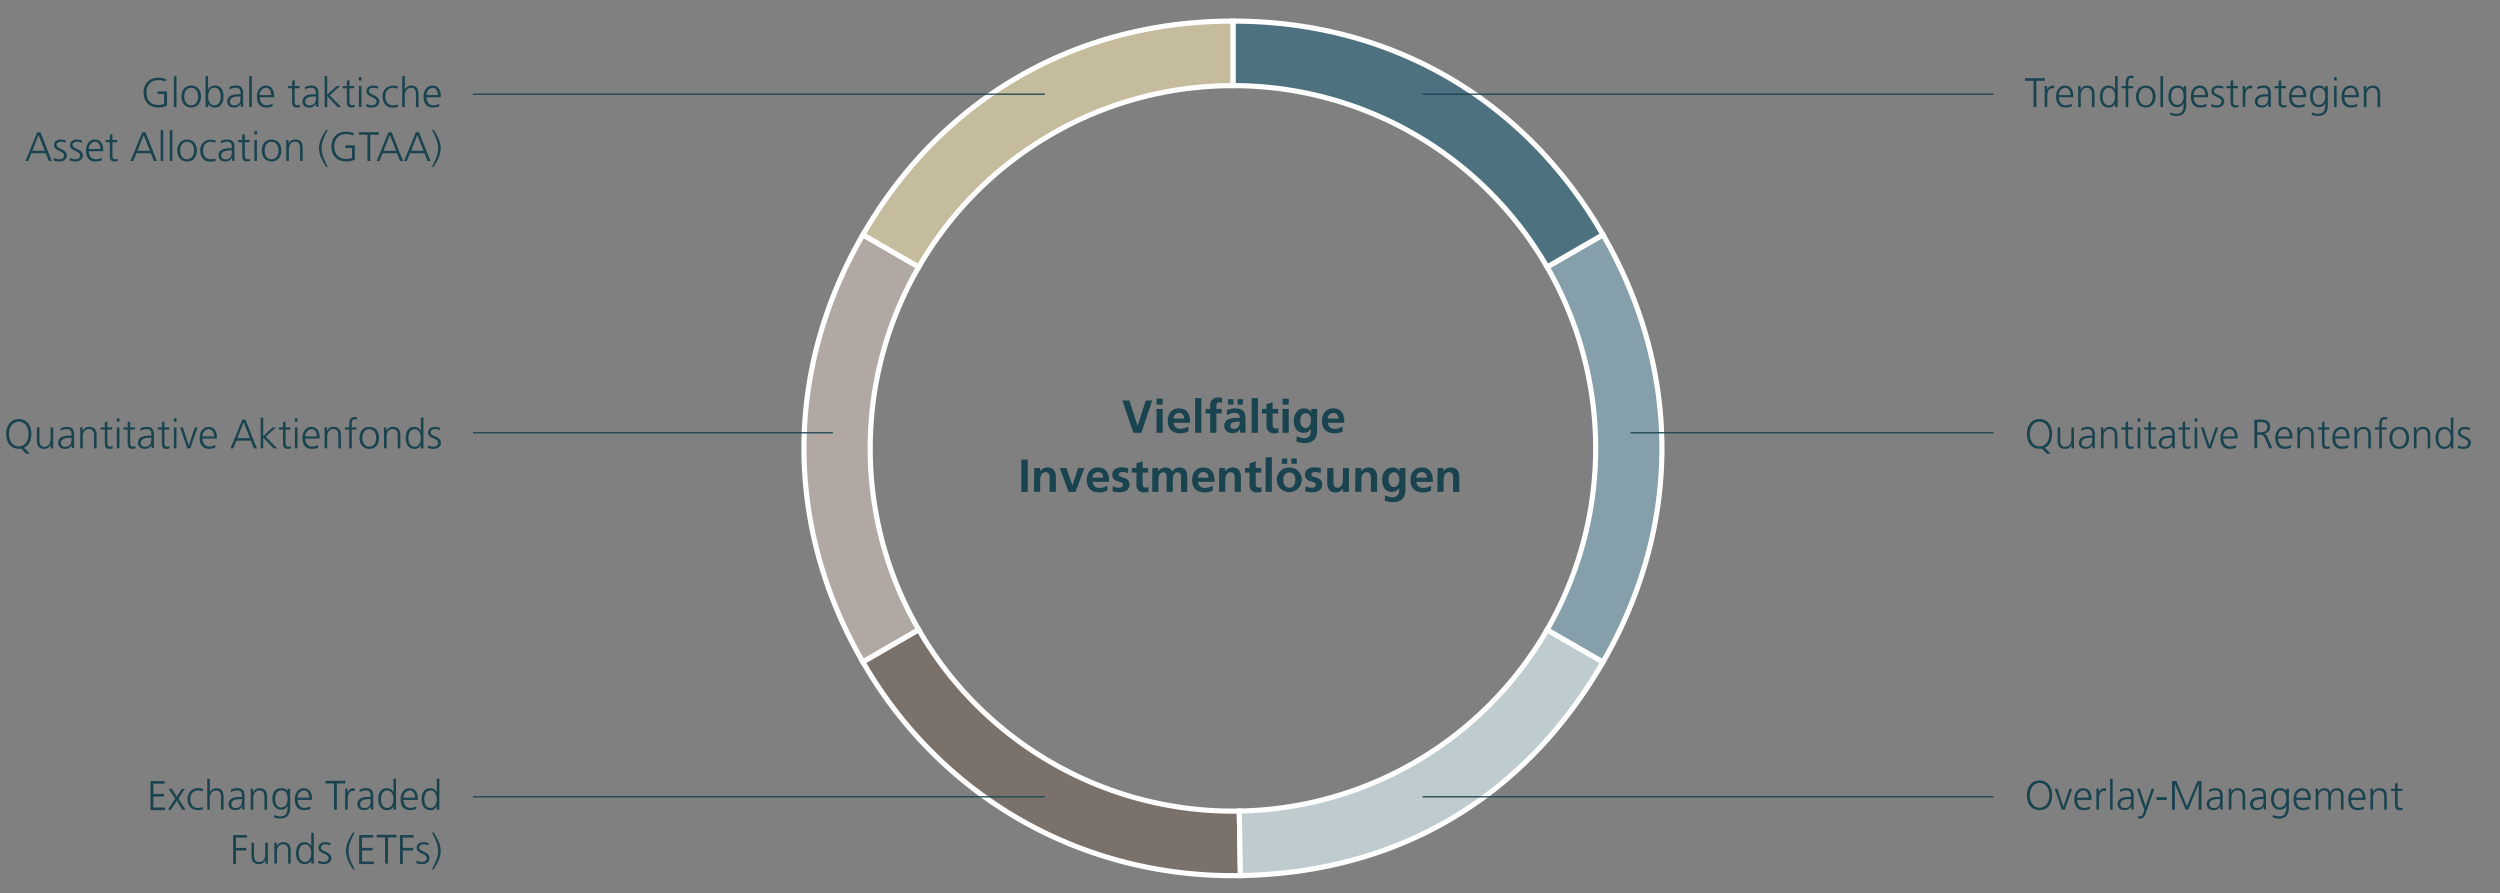 <svg id="Ebene_1" data-name="Ebene 1" xmlns="http://www.w3.org/2000/svg" viewBox="0 0 973 347.75"><rect x="0" y="0" width="973" height="347.75" fill="#808080" stroke="none"/><defs><style>.cls-1{fill:#b1a8a4;}.cls-1,.cls-2,.cls-3,.cls-4,.cls-5,.cls-6{stroke:#fff;stroke-width:2px;}.cls-1,.cls-2,.cls-3,.cls-4,.cls-5,.cls-6,.cls-8{stroke-miterlimit:10;}.cls-2{fill:#7a716a;}.cls-3{fill:#becccf;}.cls-4{fill:#85a0ab;}.cls-5{fill:#4e717f;}.cls-6{fill:#c5bb9d;}.cls-7{fill:#1a4350;}.cls-8{fill:none;stroke:#1a4350;stroke-width:0.5px;}</style></defs><path class="cls-1" d="M338.69,174.51a140.59,140.59,0,0,1,18.89-70.6L335.84,91.36c-30.58,53-30.58,113.33,0,166.3l21.74-12.55A140.59,140.59,0,0,1,338.69,174.51Z"/><path class="cls-2" d="M479.86,315.69a141.13,141.13,0,0,1-122.28-70.58l-21.74,12.55c30.59,53,85.77,84.19,146.93,83.12l-.44-25.12C481.51,315.67,480.69,315.69,479.86,315.69Z"/><path class="cls-3" d="M602.14,245.11a141.12,141.12,0,0,1-119.81,70.55l.44,25.12c61.16-1.06,110.53-30.15,141.11-83.12Z"/><path class="cls-4" d="M623.88,91.36l-21.74,12.55a141.31,141.31,0,0,1,0,141.2l21.74,12.55C654.47,204.69,654.47,144.33,623.88,91.36Z"/><path class="cls-5" d="M602.14,103.91l21.74-12.55c-30.58-53-82.85-83.15-144-83.15V33.33A141.12,141.12,0,0,1,602.14,103.91Z"/><path class="cls-6" d="M479.86,33.33V8.21c-61.17,0-113.43,30.17-144,83.15l21.74,12.55A141.13,141.13,0,0,1,479.86,33.33Z"/><path class="cls-7" d="M63.89,36.57H61.3v-1H65v5.56a8.32,8.32,0,0,1-3.48.69c-3.52,0-5.63-2.32-5.63-5.78s2.18-5.78,5.63-5.78a7.81,7.81,0,0,1,3,.53l-.13,1a5.9,5.9,0,0,0-2.87-.59c-2.89,0-4.53,2-4.53,4.82s1.59,4.82,4.53,4.82a5.69,5.69,0,0,0,2.37-.4Z"/><path class="cls-7" d="M67.68,29.65h1v12h-1Z"/><path class="cls-7" d="M74.42,33.3c2.64,0,3.81,2.05,3.81,4.27s-1.17,4.28-3.81,4.28-3.81-2.05-3.81-4.28S71.78,33.3,74.42,33.3Zm0,7.68c1.76,0,2.7-1.52,2.7-3.41s-.94-3.41-2.7-3.41-2.71,1.52-2.71,3.41S72.66,41,74.42,41Z"/><path class="cls-7" d="M80,29.65h1v5.22h0a2.77,2.77,0,0,1,2.55-1.57C86,33.3,87,35.09,87,37.57s-1.12,4.28-3.36,4.28a2.63,2.63,0,0,1-2.55-1.49h0v1.3H80Zm3.43,4.51c-1.84,0-2.42,1.92-2.42,3.41S81.67,41,83.46,41s2.42-1.82,2.42-3.41S85.38,34.16,83.46,34.16Z"/><path class="cls-7" d="M93.71,40.34h0a2.87,2.87,0,0,1-2.59,1.51c-2.32,0-2.69-1.57-2.69-2.31,0-2.74,2.91-2.86,5-2.86h.19v-.42c0-1.39-.5-2.1-1.86-2.1a4.33,4.33,0,0,0-2.4.68v-1a6.53,6.53,0,0,1,2.4-.56c2,0,2.87.91,2.87,3v3.6a11.75,11.75,0,0,0,.08,1.72h-1Zm-.09-2.8h-.29c-1.74,0-3.83.18-3.83,2,0,1.07.77,1.47,1.7,1.47,2.37,0,2.42-2.06,2.42-2.94Z"/><path class="cls-7" d="M97,29.65h1v12H97Z"/><path class="cls-7" d="M106.05,41.4a6.65,6.65,0,0,1-2.37.45C101,41.85,100,40,100,37.57s1.37-4.27,3.44-4.27c2.3,0,3.25,1.86,3.25,4.05v.51h-5.59c0,1.73.93,3.12,2.69,3.12a5.16,5.16,0,0,0,2.29-.61Zm-.5-4.4c0-1.43-.57-2.84-2.08-2.84a2.68,2.68,0,0,0-2.4,2.84Z"/><path class="cls-7" d="M116.55,34.36h-1.86v5.28c0,.73.27,1.34,1.09,1.34a2.4,2.4,0,0,0,.93-.19l.06.83a3.58,3.58,0,0,1-1.23.23c-1.79,0-1.86-1.24-1.86-2.72V34.36h-1.6v-.87h1.6v-2l1-.35v2.32h1.86Z"/><path class="cls-7" d="M123,40.34h0a2.87,2.87,0,0,1-2.59,1.51c-2.32,0-2.69-1.57-2.69-2.31,0-2.74,2.91-2.86,5-2.86h.2v-.42c0-1.39-.5-2.1-1.86-2.1a4.33,4.33,0,0,0-2.4.68v-1a6.49,6.49,0,0,1,2.4-.56c2,0,2.87.91,2.87,3v3.6a11.75,11.75,0,0,0,.08,1.72h-1Zm-.09-2.8h-.29c-1.75,0-3.83.18-3.83,2,0,1.07.77,1.47,1.7,1.47C122.9,41,123,38.92,123,38Z"/><path class="cls-7" d="M126.35,29.65h1v7.19L131,33.49h1.3l-4,3.62,4.47,4.55h-1.4l-4-4.2v4.2h-1Z"/><path class="cls-7" d="M137.87,34.36H136v5.28c0,.73.27,1.34,1.09,1.34a2.31,2.31,0,0,0,.92-.19l.07.83a3.58,3.58,0,0,1-1.23.23c-1.8,0-1.86-1.24-1.86-2.72V34.36h-1.6v-.87H135v-2l1-.35v2.32h1.85Z"/><path class="cls-7" d="M140.69,31.31h-1V30h1Zm-1,2.18h1v8.17h-1Z"/><path class="cls-7" d="M142.61,40.47a4.85,4.85,0,0,0,2.13.51c1,0,1.8-.53,1.8-1.45,0-1.94-3.92-1.64-3.92-4,0-1.61,1.32-2.22,2.66-2.22a6.53,6.53,0,0,1,2,.37l-.1.88a4.79,4.79,0,0,0-1.81-.39c-1,0-1.76.32-1.76,1.36,0,1.52,4,1.33,4,4,0,1.72-1.62,2.32-2.85,2.32a6.13,6.13,0,0,1-2.29-.39Z"/><path class="cls-7" d="M154.77,34.58a4.62,4.62,0,0,0-1.74-.42c-2,0-3.08,1.43-3.08,3.41s1.12,3.41,3,3.41a5.08,5.08,0,0,0,1.84-.37l.1,1a6.07,6.07,0,0,1-2.1.29c-2.62,0-3.9-2-3.9-4.28a4,4,0,0,1,4-4.27,6,6,0,0,1,2,.32Z"/><path class="cls-7" d="M156.56,29.65h1v5.22h0a2.77,2.77,0,0,1,2.55-1.57c2.19,0,2.78,1.46,2.78,3.47v4.89h-1V36.79c0-1.41-.27-2.63-1.93-2.63s-2.42,1.7-2.42,3.13v4.37h-1Z"/><path class="cls-7" d="M170.93,41.4a6.65,6.65,0,0,1-2.37.45c-2.7,0-3.71-1.83-3.71-4.28s1.37-4.27,3.44-4.27c2.3,0,3.25,1.86,3.25,4.05v.51H166c0,1.73.93,3.12,2.69,3.12a5.16,5.16,0,0,0,2.29-.61Zm-.5-4.4c0-1.43-.57-2.84-2.08-2.84A2.67,2.67,0,0,0,166,37Z"/><path class="cls-7" d="M14.48,51.48h1.25l4.44,11.18H19l-1.2-3H12.18l-1.2,3H9.91ZM15,52.54,12.59,58.7h4.86Z"/><path class="cls-7" d="M21,61.47a4.85,4.85,0,0,0,2.13.51c1,0,1.81-.53,1.81-1.45,0-1.94-3.92-1.64-3.92-4,0-1.61,1.31-2.22,2.65-2.22a6.48,6.48,0,0,1,2,.37l-.1.88a4.71,4.71,0,0,0-1.81-.39c-1,0-1.76.32-1.76,1.36,0,1.52,4,1.33,4,4,0,1.72-1.61,2.32-2.85,2.32a6.13,6.13,0,0,1-2.29-.39Z"/><path class="cls-7" d="M27.23,61.47a4.88,4.88,0,0,0,2.13.51c1,0,1.81-.53,1.81-1.45,0-1.94-3.92-1.64-3.92-4,0-1.61,1.31-2.22,2.66-2.22a6.48,6.48,0,0,1,2,.37l-.09.88A4.79,4.79,0,0,0,30,55.16c-1,0-1.76.32-1.76,1.36,0,1.52,4,1.33,4,4,0,1.72-1.62,2.32-2.85,2.32a6.1,6.1,0,0,1-2.29-.39Z"/><path class="cls-7" d="M39.56,62.4a6.69,6.69,0,0,1-2.37.45c-2.71,0-3.72-1.83-3.72-4.28s1.38-4.27,3.45-4.27c2.3,0,3.25,1.86,3.25,4.05v.51H34.58c0,1.73.93,3.12,2.69,3.12a5.2,5.2,0,0,0,2.29-.61Zm-.5-4.4c0-1.43-.58-2.84-2.08-2.84A2.67,2.67,0,0,0,34.58,58Z"/><path class="cls-7" d="M45.6,55.36H43.75v5.28c0,.73.27,1.34,1.08,1.34a2.33,2.33,0,0,0,.93-.19l.07.83a3.59,3.59,0,0,1-1.24.23c-1.79,0-1.85-1.24-1.85-2.72V55.36h-1.6v-.87h1.6v-2l1-.35v2.32H45.6Z"/><path class="cls-7" d="M55.38,51.48h1.25l4.43,11.18H59.91l-1.2-3H53.07l-1.2,3H50.8Zm.54,1.06L53.49,58.7h4.85Z"/><path class="cls-7" d="M62.53,50.65h1v12h-1Z"/><path class="cls-7" d="M66.08,50.65h1v12h-1Z"/><path class="cls-7" d="M72.82,54.3c2.64,0,3.81,2.05,3.81,4.27s-1.17,4.28-3.81,4.28S69,60.8,69,58.57,70.18,54.3,72.82,54.3Zm0,7.68c1.76,0,2.7-1.52,2.7-3.41s-.94-3.41-2.7-3.41-2.71,1.52-2.71,3.41S71.06,62,72.82,62Z"/><path class="cls-7" d="M83.84,55.58a4.62,4.62,0,0,0-1.74-.42c-2,0-3.07,1.43-3.07,3.41S80.15,62,82,62a5.12,5.12,0,0,0,1.84-.37l.09,1a6,6,0,0,1-2.09.29c-2.63,0-3.91-2-3.91-4.28a4,4,0,0,1,4-4.27,5.91,5.91,0,0,1,2,.32Z"/><path class="cls-7" d="M90.32,61.34h0a2.87,2.87,0,0,1-2.59,1.51c-2.32,0-2.69-1.57-2.69-2.31,0-2.74,2.91-2.86,5-2.86h.19v-.42c0-1.39-.5-2.1-1.86-2.1a4.33,4.33,0,0,0-2.4.68v-1a6.49,6.49,0,0,1,2.4-.56c2,0,2.87.91,2.87,3v3.6a11.75,11.75,0,0,0,.08,1.72h-1Zm-.09-2.8h-.29c-1.75,0-3.83.18-3.83,2,0,1.07.77,1.47,1.7,1.47,2.37,0,2.42-2.06,2.42-2.94Z"/><path class="cls-7" d="M97.16,55.36H95.3v5.28c0,.73.27,1.34,1.09,1.34a2.31,2.31,0,0,0,.92-.19l.07.83a3.58,3.58,0,0,1-1.23.23c-1.8,0-1.86-1.24-1.86-2.72V55.36h-1.6v-.87h1.6v-2l1-.35v2.32h1.86Z"/><path class="cls-7" d="M100,52.31H99V51h1Zm-1,2.18h1v8.17H99Z"/><path class="cls-7" d="M105.7,54.3c2.64,0,3.81,2.05,3.81,4.27s-1.17,4.28-3.81,4.28-3.81-2.05-3.81-4.28S103.06,54.3,105.7,54.3Zm0,7.68c1.76,0,2.7-1.52,2.7-3.41s-.94-3.41-2.7-3.41S103,56.68,103,58.57,103.94,62,105.7,62Z"/><path class="cls-7" d="M111.41,56.41a18,18,0,0,0-.07-1.92h1V56h0A2.59,2.59,0,0,1,115,54.3c2,0,2.79,1.34,2.79,3.14v5.22h-1v-5c0-1.53-.54-2.53-1.94-2.53-1.84,0-2.41,1.62-2.41,3v4.52h-1Z"/><path class="cls-7" d="M126.9,64.9c-1.4-2.2-2.74-4.49-2.74-7.18s1.34-5,2.74-7.17h.67c-1.17,2.24-2.4,4.58-2.4,7.17s1.23,4.94,2.4,7.18Z"/><path class="cls-7" d="M137,57.57h-2.59v-1h3.7v5.56a8.32,8.32,0,0,1-3.48.69c-3.52,0-5.63-2.32-5.63-5.78s2.18-5.78,5.63-5.78a7.78,7.78,0,0,1,3,.53l-.13,1a5.88,5.88,0,0,0-2.87-.59c-2.89,0-4.52,2-4.52,4.82s1.58,4.82,4.52,4.82a5.66,5.66,0,0,0,2.37-.4Z"/><path class="cls-7" d="M143,52.44h-3.3v-1h7.7v1h-3.3V62.66H143Z"/><path class="cls-7" d="M151.19,51.48h1.24l4.44,11.18h-1.15l-1.2-3h-5.64l-1.2,3h-1.07Zm.54,1.06L149.3,58.7h4.85Z"/><path class="cls-7" d="M161.86,51.48h1.25l4.43,11.18h-1.15l-1.2-3h-5.64l-1.2,3h-1.07Zm.54,1.06L160,58.7h4.85Z"/><path class="cls-7" d="M168.78,50.55c1.4,2.2,2.74,4.49,2.74,7.17s-1.34,5-2.74,7.18h-.67c1.17-2.24,2.4-4.58,2.4-7.18s-1.23-4.93-2.4-7.17Z"/><path class="cls-7" d="M10.2,176.59l-2-2-.45.07H7.3c-3.22,0-4.88-2.35-4.91-5.78,0-3,1.55-5.78,4.91-5.78s5,2.76,4.91,5.78c0,2.63-1,4.63-2.89,5.4l2.35,2.27Zm-6.71-7.67c0,2.37,1.18,4.82,3.81,4.82s3.81-2.45,3.81-4.82S9.92,164.1,7.3,164.1,3.49,166.55,3.49,168.92Z"/><path class="cls-7" d="M20.71,172.59c0,.62,0,1.26.06,1.92h-1v-1.46h0a2.57,2.57,0,0,1-2.64,1.65c-2,0-2.78-1.34-2.78-3.14v-5.21h1v5c0,1.53.54,2.53,1.93,2.53,1.84,0,2.42-1.62,2.42-3v-4.51h1Z"/><path class="cls-7" d="M27.92,173.2h0a2.88,2.88,0,0,1-2.59,1.5c-2.32,0-2.69-1.57-2.69-2.3,0-2.74,2.91-2.87,5-2.87h.19v-.41c0-1.4-.5-2.1-1.86-2.1a4.32,4.32,0,0,0-2.4.67v-1a6.49,6.49,0,0,1,2.4-.56c2,0,2.87.92,2.87,3v3.6a11.61,11.61,0,0,0,.08,1.71h-1Zm-.09-2.8h-.29c-1.75,0-3.83.17-3.83,2,0,1.08.77,1.48,1.7,1.48,2.37,0,2.42-2.07,2.42-3Z"/><path class="cls-7" d="M31.23,168.27c0-.63,0-1.27-.06-1.92h1v1.45h0a2.59,2.59,0,0,1,2.64-1.65c2,0,2.78,1.35,2.78,3.14v5.22h-1v-5c0-1.54-.55-2.53-1.94-2.53-1.84,0-2.42,1.61-2.42,3v4.51h-1Z"/><path class="cls-7" d="M43.65,167.21H41.79v5.28c0,.74.28,1.35,1.09,1.35a2.2,2.2,0,0,0,.93-.2l.07.84a3.89,3.89,0,0,1-1.24.22c-1.79,0-1.85-1.23-1.85-2.72v-4.77h-1.6v-.86h1.6v-2l1-.36v2.33h1.86Z"/><path class="cls-7" d="M46.47,164.17h-1v-1.35h1Zm-1,2.18h1v8.16h-1Z"/><path class="cls-7" d="M52.53,167.21H50.67v5.28c0,.74.28,1.35,1.09,1.35a2.2,2.2,0,0,0,.93-.2l.06.84a3.82,3.82,0,0,1-1.23.22c-1.79,0-1.85-1.23-1.85-2.72v-4.77h-1.6v-.86h1.6v-2l1-.36v2.33h1.86Z"/><path class="cls-7" d="M59,173.2h0a2.89,2.89,0,0,1-2.6,1.5c-2.32,0-2.69-1.57-2.69-2.3,0-2.74,2.92-2.87,5-2.87h.19v-.41c0-1.4-.49-2.1-1.86-2.1a4.37,4.37,0,0,0-2.4.67v-1a6.53,6.53,0,0,1,2.4-.56c2,0,2.87.92,2.87,3v3.6a11.61,11.61,0,0,0,.08,1.71H59Zm-.1-2.8h-.29c-1.74,0-3.82.17-3.82,2,0,1.08.77,1.48,1.69,1.48,2.37,0,2.42-2.07,2.42-3Z"/><path class="cls-7" d="M65.86,167.21H64v5.28c0,.74.27,1.35,1.09,1.35a2.23,2.23,0,0,0,.93-.2l.06.84a3.82,3.82,0,0,1-1.23.22c-1.79,0-1.86-1.23-1.86-2.72v-4.77h-1.6v-.86H63v-2l1-.36v2.33h1.86Z"/><path class="cls-7" d="M68.67,164.17h-1v-1.35h1Zm-1,2.18h1v8.16h-1Z"/><path class="cls-7" d="M74.05,174.51H72.87l-2.77-8.16h1.1l2.26,7.05h0l2.37-7.05h1.06Z"/><path class="cls-7" d="M83.79,174.25a6.59,6.59,0,0,1-2.36.45c-2.71,0-3.72-1.82-3.72-4.27s1.38-4.28,3.44-4.28c2.31,0,3.25,1.86,3.25,4v.52H78.82c0,1.72.93,3.12,2.69,3.12a5.29,5.29,0,0,0,2.28-.61Zm-.49-4.4c0-1.42-.58-2.83-2.08-2.83a2.67,2.67,0,0,0-2.4,2.83Z"/><path class="cls-7" d="M94.29,163.34h1.25L100,174.51H98.82l-1.2-3H92l-1.2,3H89.71Zm.54,1-2.43,6.17h4.85Z"/><path class="cls-7" d="M101.44,162.5h1v7.19l3.65-3.34h1.3l-4,3.61,4.47,4.55h-1.4l-4-4.19v4.19h-1Z"/><path class="cls-7" d="M113,167.21h-1.85v5.28c0,.74.27,1.35,1.08,1.35a2.2,2.2,0,0,0,.93-.2l.07.84a3.89,3.89,0,0,1-1.24.22c-1.79,0-1.85-1.23-1.85-2.72v-4.77h-1.6v-.86h1.6v-2l1-.36v2.33H113Z"/><path class="cls-7" d="M115.78,164.17h-1v-1.35h1Zm-1,2.18h1v8.16h-1Z"/><path class="cls-7" d="M123.79,174.25a6.59,6.59,0,0,1-2.36.45c-2.71,0-3.72-1.82-3.72-4.27s1.38-4.28,3.44-4.28c2.31,0,3.25,1.86,3.25,4v.52h-5.58c0,1.72.93,3.12,2.69,3.12a5.29,5.29,0,0,0,2.28-.61Zm-.49-4.4c0-1.42-.58-2.83-2.08-2.83a2.67,2.67,0,0,0-2.4,2.83Z"/><path class="cls-7" d="M126.32,168.27c0-.63,0-1.27-.06-1.92h1v1.45h0a2.61,2.61,0,0,1,2.65-1.65c2,0,2.78,1.35,2.78,3.14v5.22h-1v-5c0-1.54-.54-2.53-1.93-2.53-1.84,0-2.42,1.61-2.42,3v4.51h-1Z"/><path class="cls-7" d="M135.9,167.21h-1.64v-.86h1.64v-.6c0-1.71.07-3.44,2.17-3.44a2.33,2.33,0,0,1,.94.16l-.06.88a1.85,1.85,0,0,0-.8-.17c-1.38,0-1.24,1.48-1.24,2.46v.71h1.84v.86h-1.84v7.3h-1Z"/><path class="cls-7" d="M143.73,166.15c2.64,0,3.81,2,3.81,4.28s-1.17,4.27-3.81,4.27-3.81-2-3.81-4.27S141.09,166.15,143.73,166.15Zm0,7.69c1.76,0,2.7-1.52,2.7-3.41s-.94-3.41-2.7-3.41-2.71,1.52-2.71,3.41S142,173.84,143.73,173.84Z"/><path class="cls-7" d="M149.44,168.27c0-.63,0-1.27-.06-1.92h1v1.45h0a2.61,2.61,0,0,1,2.65-1.65c2,0,2.78,1.35,2.78,3.14v5.22h-1v-5c0-1.54-.54-2.53-1.93-2.53-1.85,0-2.42,1.61-2.42,3v4.51h-1Z"/><path class="cls-7" d="M164.8,174.51h-1v-1.3h0a2.61,2.61,0,0,1-2.54,1.49c-2.24,0-3.36-1.86-3.36-4.27s1-4.28,3.36-4.28a2.74,2.74,0,0,1,2.54,1.57h0V162.5h1Zm-3.42-.67c1.79,0,2.41-1.92,2.41-3.41s-.62-3.41-2.41-3.41-2.42,1.82-2.42,3.41S159.46,173.84,161.38,173.84Z"/><path class="cls-7" d="M166.61,173.32a4.72,4.72,0,0,0,2.13.52c1,0,1.8-.53,1.8-1.46,0-1.94-3.92-1.63-3.92-4,0-1.62,1.32-2.23,2.66-2.23a6.53,6.53,0,0,1,2,.37l-.1.88a4.78,4.78,0,0,0-1.81-.38c-1,0-1.76.32-1.76,1.36,0,1.52,4,1.33,4,4,0,1.73-1.62,2.32-2.85,2.32a6.13,6.13,0,0,1-2.29-.38Z"/><path class="cls-7" d="M436.83,155.87h2.7l3.22,9.86h0l3.19-9.86h2.5l-4.23,12.57h-3.1Z"/><path class="cls-7" d="M450.13,155.16h2.41v2.31h-2.41Zm0,4h2.41v9.28h-2.41Z"/><path class="cls-7" d="M462.52,167.91a6.33,6.33,0,0,1-3.19.74c-3.06,0-4.84-1.76-4.84-4.81,0-2.68,1.42-4.89,4.3-4.89,3.44,0,4.41,2.35,4.41,5.6h-6.41a2.43,2.43,0,0,0,2.65,2.34,6.2,6.2,0,0,0,3.08-.94Zm-1.62-5c-.07-1.17-.61-2.18-2-2.18a2.11,2.11,0,0,0-2.15,2.18Z"/><path class="cls-7" d="M465.14,154.93h2.42v13.51h-2.42Z"/><path class="cls-7" d="M471,160.93h-1.79v-1.77H471v-1.29a2.84,2.84,0,0,1,2.95-3.16,8.28,8.28,0,0,1,1.76.2l-.19,2a2,2,0,0,0-1.05-.32c-.81,0-1.06.7-1.06,1.42v1.15h2.11v1.77h-2.11v7.51H471Z"/><path class="cls-7" d="M477.51,159.65a8.36,8.36,0,0,1,3.22-.7c2.83,0,4,1.17,4,3.9V164c0,.94,0,1.64,0,2.32s.05,1.35.1,2.08h-2.12a11.86,11.86,0,0,1-.11-1.39h0a3.34,3.34,0,0,1-2.87,1.6c-1.64,0-3.24-1-3.24-2.75a2.73,2.73,0,0,1,1.59-2.65,7.3,7.3,0,0,1,3.11-.54h1.33c0-1.5-.66-2-2.08-2a4.88,4.88,0,0,0-2.87,1Zm.45-2.18v-2.09h2.09v2.09Zm2.38,9.42a2.06,2.06,0,0,0,1.69-.83,3,3,0,0,0,.5-1.91h-1c-1.08,0-2.68.18-2.68,1.6C478.81,166.54,479.47,166.89,480.34,166.89Zm3.42-11.51v2.09h-2.09v-2.09Z"/><path class="cls-7" d="M487.16,154.93h2.41v13.51h-2.41Z"/><path class="cls-7" d="M492.9,160.93h-1.78v-1.77h1.78v-1.85l2.41-.78v2.63h2.15v1.77h-2.15v4.32c0,.79.22,1.53,1.14,1.53a2.21,2.21,0,0,0,1.1-.25l.07,1.91a6.53,6.53,0,0,1-1.78.21,2.73,2.73,0,0,1-2.94-3Z"/><path class="cls-7" d="M499.16,155.16h2.42v2.31h-2.42Zm0,4h2.42v9.28h-2.42Z"/><path class="cls-7" d="M512.63,159.16v8.38c0,2.52-1,4.89-4.9,4.89a8.07,8.07,0,0,1-3.2-.63l.2-2.05a6.83,6.83,0,0,0,2.7.81c2.66,0,2.79-2,2.79-3.6h0a3.32,3.32,0,0,1-2.88,1.48c-2.74,0-3.78-2.2-3.78-4.69,0-2.23,1.15-4.8,3.93-4.8a3.08,3.08,0,0,1,2.84,1.47h0v-1.26Zm-2.41,4.54c0-1.58-.61-2.88-2-2.88-1.64,0-2.16,1.51-2.16,2.93,0,1.26.67,2.81,2,2.81S510.22,165.25,510.22,163.7Z"/><path class="cls-7" d="M522.55,167.91a6.33,6.33,0,0,1-3.19.74c-3.06,0-4.84-1.76-4.84-4.81,0-2.68,1.42-4.89,4.3-4.89,3.44,0,4.41,2.35,4.41,5.6h-6.41a2.43,2.43,0,0,0,2.65,2.34,6.2,6.2,0,0,0,3.08-.94Zm-1.62-5c-.07-1.17-.61-2.18-2-2.18a2.1,2.1,0,0,0-2.14,2.18Z"/><path class="cls-7" d="M397.5,178.87H400v12.57H397.5Z"/><path class="cls-7" d="M402.51,182.16h2.28v1.26h0a3.45,3.45,0,0,1,3-1.47c2.2,0,3.15,1.54,3.15,3.63v5.86h-2.41v-5c0-1.13,0-2.66-1.57-2.66-1.74,0-2.12,1.89-2.12,3.08v4.54h-2.41Z"/><path class="cls-7" d="M412.48,182.16h2.59l2.31,6.75h0l2.23-6.75h2.42l-3.42,9.28h-2.72Z"/><path class="cls-7" d="M431,190.91a6.33,6.33,0,0,1-3.19.74c-3.06,0-4.84-1.76-4.84-4.81,0-2.68,1.42-4.89,4.3-4.89,3.44,0,4.41,2.35,4.41,5.6h-6.41a2.43,2.43,0,0,0,2.65,2.34A6.2,6.2,0,0,0,431,189Zm-1.62-5c-.08-1.17-.62-2.18-2-2.18a2.1,2.1,0,0,0-2.14,2.18Z"/><path class="cls-7" d="M439,184.11a6,6,0,0,0-2.16-.4c-.65,0-1.42.24-1.42,1,0,1.47,4.19.54,4.19,3.89,0,2.16-1.93,3-3.89,3a10.48,10.48,0,0,1-2.73-.4l.14-2a5.3,5.3,0,0,0,2.38.62c.61,0,1.58-.24,1.58-1.14,0-1.82-4.19-.57-4.19-3.92,0-2,1.74-2.88,3.63-2.88a11.15,11.15,0,0,1,2.63.34Z"/><path class="cls-7" d="M442.3,183.93h-1.78v-1.77h1.78v-1.85l2.42-.78v2.63h2.14v1.77h-2.14v4.32c0,.79.21,1.53,1.13,1.53a2.18,2.18,0,0,0,1.1-.25l.07,1.91a6.48,6.48,0,0,1-1.78.21,2.73,2.73,0,0,1-2.94-3Z"/><path class="cls-7" d="M448.48,182.16h2.25v1.3h0a3.26,3.26,0,0,1,2.76-1.51,2.72,2.72,0,0,1,2.74,1.63,3.17,3.17,0,0,1,2.89-1.63c2.29,0,2.94,1.56,2.94,3.63v5.86h-2.41v-5.53c0-.87,0-2.09-1.39-2.09-1.6,0-1.8,1.91-1.8,3.11v4.51h-2.41v-5.53c0-.87,0-2.09-1.39-2.09-1.6,0-1.8,1.91-1.8,3.11v4.51h-2.41Z"/><path class="cls-7" d="M472,190.91a6.33,6.33,0,0,1-3.19.74c-3.06,0-4.84-1.76-4.84-4.81,0-2.68,1.42-4.89,4.3-4.89,3.44,0,4.42,2.35,4.42,5.6h-6.41a2.42,2.42,0,0,0,2.64,2.34A6.2,6.2,0,0,0,472,189Zm-1.62-5c-.07-1.17-.61-2.18-2-2.18a2.1,2.1,0,0,0-2.14,2.18Z"/><path class="cls-7" d="M474.52,182.16h2.29v1.26h0a3.45,3.45,0,0,1,3-1.47c2.2,0,3.15,1.54,3.15,3.63v5.86h-2.41v-5c0-1.13,0-2.66-1.57-2.66-1.75,0-2.12,1.89-2.12,3.08v4.54h-2.42Z"/><path class="cls-7" d="M486.31,183.93h-1.78v-1.77h1.78v-1.85l2.42-.78v2.63h2.14v1.77h-2.14v4.32c0,.79.21,1.53,1.13,1.53a2.18,2.18,0,0,0,1.1-.25l.07,1.91a6.48,6.48,0,0,1-1.78.21,2.73,2.73,0,0,1-2.94-3Z"/><path class="cls-7" d="M492.58,177.93H495v13.51h-2.41Z"/><path class="cls-7" d="M501.78,182a4.64,4.64,0,0,1,4.86,4.91,4.86,4.86,0,0,1-9.71,0A4.64,4.64,0,0,1,501.78,182Zm-2.89-1.48v-2.09H501v2.09Zm2.89,9.31c1.85,0,2.34-1.66,2.34-3.21s-.76-2.75-2.34-2.75-2.33,1.37-2.33,2.75C499.45,188.1,499.94,189.78,501.78,189.78Zm2.91-11.4v2.09H502.6v-2.09Z"/><path class="cls-7" d="M514,184.11a5.89,5.89,0,0,0-2.16-.4c-.64,0-1.42.24-1.42,1,0,1.47,4.2.54,4.2,3.89,0,2.16-1.93,3-3.89,3a10.55,10.55,0,0,1-2.74-.4l.14-2a5.3,5.3,0,0,0,2.38.62c.61,0,1.58-.24,1.58-1.14,0-1.82-4.19-.57-4.19-3.92,0-2,1.75-2.88,3.64-2.88a11.3,11.3,0,0,1,2.63.34Z"/><path class="cls-7" d="M525,191.44h-2.28v-1.27h0a3.87,3.87,0,0,1-3,1.48c-2.2,0-3.15-1.55-3.15-3.64v-5.85h2.41v5c0,1.14,0,2.67,1.57,2.67,1.74,0,2.12-1.89,2.12-3.08v-4.54H525Z"/><path class="cls-7" d="M527.51,182.16h2.29v1.26h0a3.45,3.45,0,0,1,3-1.47c2.2,0,3.15,1.54,3.15,3.63v5.86h-2.41v-5c0-1.13,0-2.66-1.57-2.66-1.75,0-2.12,1.89-2.12,3.08v4.54h-2.42Z"/><path class="cls-7" d="M547,182.16v8.38c0,2.52-1,4.89-4.9,4.89a8.07,8.07,0,0,1-3.2-.63l.19-2.05a6.93,6.93,0,0,0,2.7.81c2.67,0,2.8-2,2.8-3.6h0a3.32,3.32,0,0,1-2.88,1.48c-2.74,0-3.78-2.2-3.78-4.69,0-2.23,1.15-4.8,3.92-4.8a3.08,3.08,0,0,1,2.85,1.47h0v-1.26Zm-2.41,4.54c0-1.58-.62-2.88-2-2.88-1.64,0-2.16,1.51-2.16,2.93,0,1.26.66,2.81,2,2.81S544.62,188.25,544.62,186.7Z"/><path class="cls-7" d="M557,190.91a6.35,6.35,0,0,1-3.19.74c-3.06,0-4.84-1.76-4.84-4.81,0-2.68,1.42-4.89,4.3-4.89,3.44,0,4.41,2.35,4.41,5.6h-6.41a2.43,2.43,0,0,0,2.65,2.34A6.2,6.2,0,0,0,557,189Zm-1.62-5c-.08-1.17-.62-2.18-2-2.18a2.1,2.1,0,0,0-2.14,2.18Z"/><path class="cls-7" d="M559.52,182.16h2.28v1.26h0a3.46,3.46,0,0,1,3-1.47c2.2,0,3.15,1.54,3.15,3.63v5.86h-2.41v-5c0-1.13,0-2.66-1.57-2.66-1.74,0-2.12,1.89-2.12,3.08v4.54h-2.41Z"/><line class="cls-8" x1="184.08" y1="36.65" x2="406.65" y2="36.65"/><path class="cls-7" d="M58.58,304h5.47v1H59.68v4h4.15v1H59.68v4.3h4.56v1H58.58Z"/><path class="cls-7" d="M68.19,310.8,65.6,307h1.25l1.94,3,2-3h1.16l-2.53,3.84,2.8,4.32H70.93l-2.14-3.52-2.29,3.52H65.33Z"/><path class="cls-7" d="M78.88,308.05a4.62,4.62,0,0,0-1.74-.42c-2,0-3.08,1.43-3.08,3.41s1.12,3.41,3,3.41a5.12,5.12,0,0,0,1.84-.37L79,315a6,6,0,0,1-2.09.28c-2.63,0-3.91-2-3.91-4.27a4,4,0,0,1,4-4.27,6,6,0,0,1,2,.32Z"/><path class="cls-7" d="M80.67,303.12h1v5.22h0a2.77,2.77,0,0,1,2.55-1.57c2.19,0,2.78,1.45,2.78,3.47v4.88H86v-4.86c0-1.41-.27-2.63-1.93-2.63s-2.42,1.7-2.42,3.12v4.37h-1Z"/><path class="cls-7" d="M94.26,313.81h0a2.87,2.87,0,0,1-2.6,1.5c-2.32,0-2.69-1.56-2.69-2.3,0-2.74,2.92-2.87,5-2.87h.19v-.41c0-1.39-.49-2.1-1.86-2.1a4.37,4.37,0,0,0-2.4.67v-1a6.34,6.34,0,0,1,2.4-.56c2,0,2.87.91,2.87,3v3.6a11.54,11.54,0,0,0,.08,1.71h-1Zm-.1-2.8h-.29c-1.74,0-3.82.17-3.82,2,0,1.07.77,1.47,1.7,1.47,2.36,0,2.41-2.07,2.41-2.95Z"/><path class="cls-7" d="M97.57,308.88A18,18,0,0,0,97.5,307h1v1.46h0a2.59,2.59,0,0,1,2.64-1.65c2,0,2.79,1.34,2.79,3.13v5.22h-1v-5c0-1.54-.54-2.53-1.94-2.53-1.84,0-2.41,1.62-2.41,3v4.51h-1Z"/><path class="cls-7" d="M112.93,314.45c0,2.27-1,4.13-3.82,4.13a8.43,8.43,0,0,1-2.47-.43l.08-1a5.52,5.52,0,0,0,2.4.58c2.59,0,2.82-1.89,2.82-4.2h0a2.53,2.53,0,0,1-2.49,1.6c-2.6,0-3.44-2.27-3.44-4.08,0-2.48,1-4.27,3.36-4.27a2.69,2.69,0,0,1,2.55,1.12h0V307h1Zm-3.49-.19c1.83,0,2.48-1.73,2.48-3.22,0-2-.57-3.41-2.42-3.41s-2.41,1.83-2.41,3.41S107.73,314.26,109.44,314.26Z"/><path class="cls-7" d="M120.83,314.87a6.82,6.82,0,0,1-2.37.44c-2.7,0-3.71-1.82-3.71-4.27s1.38-4.27,3.44-4.27c2.31,0,3.25,1.85,3.25,4.05v.51h-5.58c0,1.73.92,3.12,2.68,3.12a5.16,5.16,0,0,0,2.29-.61Zm-.49-4.41c0-1.42-.58-2.83-2.08-2.83a2.67,2.67,0,0,0-2.4,2.83Z"/><path class="cls-7" d="M130,304.91h-3.3v-1h7.7v1h-3.29v10.21H130Z"/><path class="cls-7" d="M134.34,308.78a13.38,13.38,0,0,0-.07-1.82h1v1.57h0a2.43,2.43,0,0,1,2.1-1.76,3.41,3.41,0,0,1,.7.09v1.06a2.74,2.74,0,0,0-.73-.1c-1.6,0-2,1.8-2,3.27v4h-1Z"/><path class="cls-7" d="M144.35,313.81h0a2.86,2.86,0,0,1-2.59,1.5c-2.32,0-2.69-1.56-2.69-2.3,0-2.74,2.91-2.87,5-2.87h.19v-.41c0-1.39-.5-2.1-1.86-2.1a4.32,4.32,0,0,0-2.4.67v-1a6.3,6.3,0,0,1,2.4-.56c2,0,2.87.91,2.87,3v3.6a11.54,11.54,0,0,0,.08,1.71h-1Zm-.09-2.8H144c-1.75,0-3.83.17-3.83,2,0,1.07.77,1.47,1.7,1.47,2.37,0,2.42-2.07,2.42-2.95Z"/><path class="cls-7" d="M154.13,315.12h-1v-1.29h0a2.61,2.61,0,0,1-2.55,1.48c-2.24,0-3.36-1.85-3.36-4.27s1-4.27,3.36-4.27a2.74,2.74,0,0,1,2.55,1.57h0v-5.22h1Zm-3.42-.67c1.79,0,2.41-1.92,2.41-3.41s-.62-3.41-2.41-3.41-2.42,1.83-2.42,3.41S148.78,314.45,150.71,314.45Z"/><path class="cls-7" d="M162,314.87a6.81,6.81,0,0,1-2.36.44c-2.71,0-3.72-1.82-3.72-4.27s1.38-4.27,3.44-4.27c2.31,0,3.25,1.85,3.25,4.05v.51h-5.58c0,1.73.92,3.12,2.69,3.12a5.16,5.16,0,0,0,2.28-.61Zm-.49-4.41c0-1.42-.58-2.83-2.08-2.83a2.67,2.67,0,0,0-2.4,2.83Z"/><path class="cls-7" d="M171,315.12h-1v-1.29h0a2.62,2.62,0,0,1-2.55,1.48c-2.24,0-3.36-1.85-3.36-4.27s1-4.27,3.36-4.27a2.77,2.77,0,0,1,2.55,1.57h0v-5.22h1Zm-3.43-.67c1.79,0,2.42-1.92,2.42-3.41s-.63-3.41-2.42-3.41-2.42,1.83-2.42,3.41S165.68,314.45,167.6,314.45Z"/><path class="cls-7" d="M90.74,325h5.31v1H91.84v4h4v1h-4v5.26h-1.1Z"/><path class="cls-7" d="M104.24,334.2a17.79,17.79,0,0,0,.07,1.92h-1v-1.45h0a2.6,2.6,0,0,1-2.64,1.64c-2,0-2.79-1.34-2.79-3.13V328h1v5c0,1.54.55,2.53,1.94,2.53,1.84,0,2.41-1.62,2.41-3V328h1Z"/><path class="cls-7" d="M106.77,329.88c0-.62,0-1.26-.06-1.92h1v1.46h0a2.59,2.59,0,0,1,2.64-1.65c2,0,2.79,1.34,2.79,3.13v5.22h-1v-5c0-1.54-.54-2.53-1.94-2.53-1.84,0-2.41,1.62-2.41,3v4.51h-1Z"/><path class="cls-7" d="M122.13,336.12h-1v-1.29h0a2.61,2.61,0,0,1-2.54,1.48c-2.25,0-3.37-1.85-3.37-4.27s1-4.27,3.37-4.27a2.74,2.74,0,0,1,2.54,1.57h0v-5.22h1Zm-3.42-.67c1.79,0,2.41-1.92,2.41-3.41s-.62-3.41-2.41-3.41-2.42,1.83-2.42,3.41S116.79,335.45,118.71,335.45Z"/><path class="cls-7" d="M123.94,334.94a4.81,4.81,0,0,0,2.13.51c1,0,1.8-.53,1.8-1.46,0-1.93-3.92-1.63-3.92-4,0-1.62,1.32-2.22,2.66-2.22a6.47,6.47,0,0,1,2,.36l-.1.89a4.79,4.79,0,0,0-1.81-.39c-1,0-1.76.32-1.76,1.36,0,1.52,4,1.33,4,4,0,1.73-1.62,2.32-2.85,2.32a6.13,6.13,0,0,1-2.29-.38Z"/><path class="cls-7" d="M137.38,338.36c-1.39-2.19-2.74-4.48-2.74-7.17s1.35-5,2.74-7.17h.67c-1.17,2.24-2.4,4.58-2.4,7.17s1.23,4.93,2.4,7.17Z"/><path class="cls-7" d="M139.79,325h5.48v1H140.9v4H145v1H140.9v4.3h4.56v1h-5.67Z"/><path class="cls-7" d="M149.87,325.91h-3.29v-1h7.7v1H151v10.21h-1.11Z"/><path class="cls-7" d="M155.65,325H161v1h-4.21v4h4v1h-4v5.26h-1.1Z"/><path class="cls-7" d="M162.16,334.94a4.85,4.85,0,0,0,2.13.51c1,0,1.81-.53,1.81-1.46,0-1.93-3.92-1.63-3.92-4,0-1.62,1.31-2.22,2.65-2.22a6.43,6.43,0,0,1,2,.36l-.1.89a4.7,4.7,0,0,0-1.8-.39c-1,0-1.77.32-1.77,1.36,0,1.52,4,1.33,4,4,0,1.73-1.61,2.32-2.85,2.32a6.16,6.16,0,0,1-2.29-.38Z"/><path class="cls-7" d="M168.78,324c1.4,2.19,2.74,4.48,2.74,7.17s-1.34,5-2.74,7.17h-.67c1.17-2.24,2.4-4.57,2.4-7.17s-1.23-4.93-2.4-7.17Z"/><path class="cls-7" d="M791.46,31.44h-3.3v-1h7.7v1h-3.3V41.66h-1.1Z"/><path class="cls-7" d="M795.79,35.32a15.7,15.7,0,0,0-.06-1.83h1v1.57h0a2.43,2.43,0,0,1,2.1-1.76,2.88,2.88,0,0,1,.7.1v1.05a2.83,2.83,0,0,0-.74-.09c-1.6,0-2,1.79-2,3.26v4h-1Z"/><path class="cls-7" d="M806.31,41.4a6.69,6.69,0,0,1-2.37.45c-2.71,0-3.72-1.83-3.72-4.28s1.38-4.27,3.45-4.27c2.3,0,3.25,1.86,3.25,4.05v.51h-5.59c0,1.73.93,3.12,2.69,3.12a5.2,5.2,0,0,0,2.29-.61Zm-.5-4.4c0-1.43-.57-2.84-2.08-2.84a2.67,2.67,0,0,0-2.4,2.84Z"/><path class="cls-7" d="M808.83,35.41c0-.62,0-1.26-.06-1.92h1V35h0a2.57,2.57,0,0,1,2.64-1.65c2,0,2.78,1.34,2.78,3.14v5.22h-1v-5c0-1.53-.55-2.53-1.94-2.53-1.84,0-2.42,1.62-2.42,3v4.52h-1Z"/><path class="cls-7" d="M824.2,41.66h-1v-1.3h0a2.63,2.63,0,0,1-2.55,1.49c-2.24,0-3.36-1.86-3.36-4.28s1-4.27,3.36-4.27a2.77,2.77,0,0,1,2.55,1.57h0V29.65h1ZM820.77,41c1.79,0,2.42-1.92,2.42-3.41s-.63-3.41-2.42-3.41-2.42,1.83-2.42,3.41S818.85,41,820.77,41Z"/><path class="cls-7" d="M827.31,34.36h-1.64v-.87h1.64V32.9c0-1.71.07-3.44,2.16-3.44a2.39,2.39,0,0,1,.95.16l-.07.88a1.78,1.78,0,0,0-.8-.18c-1.37,0-1.23,1.49-1.23,2.47v.7h1.84v.87h-1.84v7.3h-1Z"/><path class="cls-7" d="M835.14,33.3c2.64,0,3.81,2.05,3.81,4.27s-1.17,4.28-3.81,4.28-3.81-2.05-3.81-4.28S832.5,33.3,835.14,33.3Zm0,7.68c1.76,0,2.7-1.52,2.7-3.41s-.94-3.41-2.7-3.41-2.71,1.52-2.71,3.41S833.38,41,835.14,41Z"/><path class="cls-7" d="M840.85,29.65h1v12h-1Z"/><path class="cls-7" d="M850.87,41c0,2.28-1,4.13-3.83,4.13a8.34,8.34,0,0,1-2.46-.43l.08-1a5.52,5.52,0,0,0,2.4.58c2.59,0,2.82-1.89,2.82-4.2h0a2.53,2.53,0,0,1-2.48,1.61c-2.61,0-3.44-2.28-3.44-4.09,0-2.48,1-4.27,3.36-4.27a2.69,2.69,0,0,1,2.55,1.12h0v-.93h1Zm-3.49-.19c1.82,0,2.48-1.73,2.48-3.22,0-2-.58-3.41-2.42-3.41S845,36,845,37.57,845.67,40.79,847.38,40.79Z"/><path class="cls-7" d="M858.77,41.4a6.65,6.65,0,0,1-2.37.45c-2.7,0-3.71-1.83-3.71-4.28s1.38-4.27,3.44-4.27c2.3,0,3.25,1.86,3.25,4.05v.51h-5.59c0,1.73.93,3.12,2.69,3.12a5.16,5.16,0,0,0,2.29-.61Zm-.49-4.4c0-1.43-.58-2.84-2.09-2.84a2.68,2.68,0,0,0-2.4,2.84Z"/><path class="cls-7" d="M860.67,40.47a4.88,4.88,0,0,0,2.13.51c1,0,1.81-.53,1.81-1.45,0-1.94-3.92-1.64-3.92-4,0-1.61,1.31-2.22,2.66-2.22a6.48,6.48,0,0,1,2,.37l-.09.88a4.79,4.79,0,0,0-1.81-.39c-1,0-1.76.32-1.76,1.36,0,1.52,4,1.33,4,4,0,1.72-1.61,2.32-2.84,2.32a6.1,6.1,0,0,1-2.29-.39Z"/><path class="cls-7" d="M871,34.36h-1.85v5.28c0,.73.27,1.34,1.08,1.34a2.37,2.37,0,0,0,.93-.19l.07.83a3.59,3.59,0,0,1-1.24.23c-1.79,0-1.85-1.24-1.85-2.72V34.36h-1.6v-.87h1.6v-2l1-.35v2.32H871Z"/><path class="cls-7" d="M872.85,35.32a15.7,15.7,0,0,0-.06-1.83h1v1.57h0a2.41,2.41,0,0,1,2.09-1.76,3,3,0,0,1,.71.1v1.05a2.83,2.83,0,0,0-.74-.09c-1.6,0-2,1.79-2,3.26v4h-1Z"/><path class="cls-7" d="M882.87,40.34h0a2.86,2.86,0,0,1-2.59,1.51c-2.32,0-2.69-1.57-2.69-2.31,0-2.74,2.92-2.86,5-2.86h.19v-.42c0-1.39-.5-2.1-1.86-2.1a4.38,4.38,0,0,0-2.4.68v-1a6.53,6.53,0,0,1,2.4-.56c2,0,2.87.91,2.87,3v3.6a11.75,11.75,0,0,0,.08,1.72h-1Zm-.1-2.8h-.29c-1.74,0-3.82.18-3.82,2,0,1.07.77,1.47,1.69,1.47,2.37,0,2.42-2.06,2.42-2.94Z"/><path class="cls-7" d="M889.7,34.36h-1.86v5.28c0,.73.27,1.34,1.09,1.34a2.4,2.4,0,0,0,.93-.19l.06.83a3.53,3.53,0,0,1-1.23.23c-1.79,0-1.86-1.24-1.86-2.72V34.36h-1.6v-.87h1.6v-2l1-.35v2.32h1.86Z"/><path class="cls-7" d="M897,41.4a6.69,6.69,0,0,1-2.37.45c-2.71,0-3.71-1.83-3.71-4.28s1.37-4.27,3.44-4.27c2.3,0,3.25,1.86,3.25,4.05v.51H892c0,1.73.93,3.12,2.69,3.12a5.16,5.16,0,0,0,2.29-.61Zm-.5-4.4c0-1.43-.57-2.84-2.08-2.84A2.67,2.67,0,0,0,892,37Z"/><path class="cls-7" d="M906,41c0,2.28-1,4.13-3.82,4.13a8.43,8.43,0,0,1-2.47-.43l.08-1a5.52,5.52,0,0,0,2.4.58c2.59,0,2.82-1.89,2.82-4.2h0a2.53,2.53,0,0,1-2.48,1.61c-2.61,0-3.45-2.28-3.45-4.09,0-2.48,1-4.27,3.37-4.27a2.69,2.69,0,0,1,2.54,1.12h0v-.93h1Zm-3.49-.19c1.83,0,2.48-1.73,2.48-3.22,0-2-.57-3.41-2.41-3.41s-2.42,1.83-2.42,3.41S900.77,40.79,902.48,40.79Z"/><path class="cls-7" d="M909.41,31.31h-1V30h1Zm-1,2.18h1v8.17h-1Z"/><path class="cls-7" d="M917.43,41.4a6.69,6.69,0,0,1-2.37.45c-2.71,0-3.72-1.83-3.72-4.28s1.38-4.27,3.45-4.27c2.3,0,3.24,1.86,3.24,4.05v.51h-5.58c0,1.73.93,3.12,2.69,3.12a5.2,5.2,0,0,0,2.29-.61Zm-.5-4.4c0-1.43-.58-2.84-2.08-2.84a2.67,2.67,0,0,0-2.4,2.84Z"/><path class="cls-7" d="M920,35.41c0-.62,0-1.26-.06-1.92h1V35h0a2.57,2.57,0,0,1,2.64-1.65c2,0,2.78,1.34,2.78,3.14v5.22h-1v-5c0-1.53-.54-2.53-1.93-2.53-1.84,0-2.42,1.62-2.42,3v4.52h-1Z"/><path class="cls-7" d="M796.68,176.59l-2-2-.45.07h-.46c-3.22,0-4.88-2.35-4.91-5.78,0-3,1.55-5.78,4.91-5.78s4.94,2.76,4.91,5.78c0,2.63-1,4.63-2.89,5.4l2.35,2.27ZM790,168.92c0,2.37,1.18,4.82,3.81,4.82s3.81-2.45,3.81-4.82-1.19-4.82-3.81-4.82S790,166.55,790,168.92Z"/><path class="cls-7" d="M807.19,172.59c0,.62,0,1.26.06,1.92h-1v-1.46h0a2.57,2.57,0,0,1-2.64,1.65c-2,0-2.78-1.34-2.78-3.14v-5.21h1v5c0,1.53.54,2.53,1.93,2.53,1.84,0,2.42-1.62,2.42-3v-4.51h1Z"/><path class="cls-7" d="M814.4,173.2h0a2.88,2.88,0,0,1-2.59,1.5c-2.32,0-2.69-1.57-2.69-2.3,0-2.74,2.91-2.87,5-2.87h.19v-.41c0-1.4-.5-2.1-1.86-2.1a4.32,4.32,0,0,0-2.4.67v-1a6.49,6.49,0,0,1,2.4-.56c2,0,2.87.92,2.87,3v3.6a11.61,11.61,0,0,0,.08,1.71h-1Zm-.09-2.8H814c-1.75,0-3.83.17-3.83,2,0,1.08.77,1.48,1.7,1.48,2.37,0,2.42-2.07,2.42-3Z"/><path class="cls-7" d="M817.71,168.27c0-.63,0-1.27-.06-1.92h1v1.45h0a2.59,2.59,0,0,1,2.64-1.65c2,0,2.78,1.35,2.78,3.14v5.22h-1v-5c0-1.54-.55-2.53-1.94-2.53-1.84,0-2.42,1.61-2.42,3v4.51h-1Z"/><path class="cls-7" d="M830.13,167.21h-1.86v5.28c0,.74.28,1.35,1.09,1.35a2.2,2.2,0,0,0,.93-.2l.06.84a3.82,3.82,0,0,1-1.23.22c-1.79,0-1.85-1.23-1.85-2.72v-4.77h-1.6v-.86h1.6v-2l1-.36v2.33h1.86Z"/><path class="cls-7" d="M833,164.17h-1v-1.35h1Zm-1,2.18h1v8.16h-1Z"/><path class="cls-7" d="M839,167.21h-1.86v5.28c0,.74.27,1.35,1.09,1.35a2.2,2.2,0,0,0,.93-.2l.06.84a3.82,3.82,0,0,1-1.23.22c-1.79,0-1.86-1.23-1.86-2.72v-4.77h-1.6v-.86h1.6v-2l1-.36v2.33H839Z"/><path class="cls-7" d="M845.51,173.2h0a2.87,2.87,0,0,1-2.59,1.5c-2.32,0-2.69-1.57-2.69-2.3,0-2.74,2.92-2.87,5-2.87h.19v-.41c0-1.4-.5-2.1-1.86-2.1a4.37,4.37,0,0,0-2.4.67v-1a6.53,6.53,0,0,1,2.4-.56c2,0,2.87.92,2.87,3v3.6a11.61,11.61,0,0,0,.08,1.71h-1Zm-.1-2.8h-.29c-1.74,0-3.82.17-3.82,2,0,1.08.77,1.48,1.69,1.48,2.37,0,2.42-2.07,2.42-3Z"/><path class="cls-7" d="M852.34,167.21h-1.86v5.28c0,.74.27,1.35,1.09,1.35a2.23,2.23,0,0,0,.93-.2l.06.84a3.82,3.82,0,0,1-1.23.22c-1.79,0-1.86-1.23-1.86-2.72v-4.77h-1.6v-.86h1.6v-2l1-.36v2.33h1.86Z"/><path class="cls-7" d="M855.15,164.17h-1v-1.35h1Zm-1,2.18h1v8.16h-1Z"/><path class="cls-7" d="M860.53,174.51h-1.19l-2.76-8.16h1.1l2.26,7.05h0l2.37-7.05h1Z"/><path class="cls-7" d="M870.27,174.25a6.59,6.59,0,0,1-2.36.45c-2.71,0-3.72-1.82-3.72-4.27s1.38-4.28,3.44-4.28c2.31,0,3.25,1.86,3.25,4v.52H865.3c0,1.72.92,3.12,2.69,3.12a5.29,5.29,0,0,0,2.28-.61Zm-.49-4.4c0-1.42-.58-2.83-2.08-2.83a2.67,2.67,0,0,0-2.4,2.83Z"/><path class="cls-7" d="M877.39,163.34h2.88c2,0,3.28.84,3.28,2.89a2.64,2.64,0,0,1-2.48,2.58v0c.9.12,1.09.59,1.44,1.35l1.91,4.32H883.2l-1.61-3.78c-.64-1.44-1.12-1.49-2.18-1.49h-.91v5.27h-1.11Zm1.11,4.94h1.17c1.29,0,2.78-.49,2.78-2.05,0-1.82-1.3-1.93-2.82-1.93H878.5Z"/><path class="cls-7" d="M891.62,174.25a6.69,6.69,0,0,1-2.37.45c-2.71,0-3.71-1.82-3.71-4.27s1.37-4.28,3.44-4.28c2.3,0,3.25,1.86,3.25,4v.52h-5.59c0,1.72.93,3.12,2.69,3.12a5.3,5.3,0,0,0,2.29-.61Zm-.5-4.4c0-1.42-.57-2.83-2.08-2.83a2.67,2.67,0,0,0-2.4,2.83Z"/><path class="cls-7" d="M894.14,168.27c0-.63,0-1.27-.06-1.92h1v1.45h0a2.59,2.59,0,0,1,2.64-1.65c2,0,2.78,1.35,2.78,3.14v5.22h-1v-5c0-1.54-.55-2.53-1.94-2.53-1.84,0-2.42,1.61-2.42,3v4.51h-1Z"/><path class="cls-7" d="M906.56,167.21H904.7v5.28c0,.74.28,1.35,1.09,1.35a2.2,2.2,0,0,0,.93-.2l.07.84a4,4,0,0,1-1.24.22c-1.79,0-1.85-1.23-1.85-2.72v-4.77h-1.6v-.86h1.6v-2l1-.36v2.33h1.86Z"/><path class="cls-7" d="M913.84,174.25a6.61,6.61,0,0,1-2.37.45c-2.7,0-3.71-1.82-3.71-4.27s1.38-4.28,3.44-4.28c2.31,0,3.25,1.86,3.25,4v.52h-5.59c0,1.72.93,3.12,2.69,3.12a5.3,5.3,0,0,0,2.29-.61Zm-.49-4.4c0-1.42-.58-2.83-2.08-2.83a2.67,2.67,0,0,0-2.41,2.83Z"/><path class="cls-7" d="M916.37,168.27a17.79,17.79,0,0,0-.07-1.92h1v1.45h0a2.61,2.61,0,0,1,2.64-1.65c2,0,2.79,1.35,2.79,3.14v5.22h-1v-5c0-1.54-.54-2.53-1.94-2.53-1.84,0-2.41,1.61-2.41,3v4.51h-1Z"/><path class="cls-7" d="M926,167.21H924.3v-.86H926v-.6c0-1.71.07-3.44,2.16-3.44a2.39,2.39,0,0,1,.95.16l-.07.88a1.78,1.78,0,0,0-.8-.17c-1.37,0-1.23,1.48-1.23,2.46v.71h1.84v.86H927v7.3h-1Z"/><path class="cls-7" d="M933.78,166.15c2.64,0,3.81,2,3.81,4.28s-1.17,4.27-3.81,4.27-3.81-2-3.81-4.27S931.14,166.15,933.78,166.15Zm0,7.69c1.76,0,2.7-1.52,2.7-3.41s-.94-3.41-2.7-3.41-2.71,1.52-2.71,3.41S932,173.84,933.78,173.84Z"/><path class="cls-7" d="M939.49,168.27a17.79,17.79,0,0,0-.07-1.92h1v1.45h0a2.61,2.61,0,0,1,2.64-1.65c2,0,2.79,1.35,2.79,3.14v5.22h-1v-5c0-1.54-.55-2.53-1.94-2.53-1.84,0-2.41,1.61-2.41,3v4.51h-1Z"/><path class="cls-7" d="M954.85,174.51h-1v-1.3h0a2.62,2.62,0,0,1-2.55,1.49c-2.24,0-3.36-1.86-3.36-4.27s1-4.28,3.36-4.28a2.74,2.74,0,0,1,2.55,1.57h0V162.5h1Zm-3.43-.67c1.8,0,2.42-1.92,2.42-3.41s-.62-3.41-2.42-3.41-2.41,1.82-2.41,3.41S949.5,173.84,951.42,173.84Z"/><path class="cls-7" d="M956.66,173.32a4.68,4.68,0,0,0,2.12.52c1,0,1.81-.53,1.81-1.46,0-1.94-3.92-1.63-3.92-4,0-1.62,1.31-2.23,2.66-2.23a6.48,6.48,0,0,1,2,.37l-.09.88a4.78,4.78,0,0,0-1.81-.38c-1,0-1.76.32-1.76,1.36,0,1.52,4,1.33,4,4,0,1.73-1.62,2.32-2.85,2.32a6.09,6.09,0,0,1-2.29-.38Z"/><path class="cls-7" d="M793.78,303.76c3.36,0,4.94,2.75,4.91,5.78,0,3.42-1.69,5.77-4.91,5.77s-4.88-2.35-4.91-5.77C788.83,306.51,790.42,303.76,793.78,303.76ZM790,309.54c0,2.37,1.18,4.81,3.81,4.81s3.81-2.44,3.81-4.81-1.19-4.82-3.81-4.82S790,307.17,790,309.54Z"/><path class="cls-7" d="M803.65,315.12h-1.18L799.7,307h1.1l2.26,7.06h0l2.37-7.06h1.06Z"/><path class="cls-7" d="M813.4,314.87a6.91,6.91,0,0,1-2.37.44c-2.71,0-3.72-1.82-3.72-4.27s1.38-4.27,3.44-4.27c2.31,0,3.25,1.85,3.25,4.05v.51h-5.58c0,1.73.93,3.12,2.69,3.12a5.2,5.2,0,0,0,2.29-.61Zm-.5-4.41c0-1.42-.58-2.83-2.08-2.83a2.67,2.67,0,0,0-2.4,2.83Z"/><path class="cls-7" d="M815.92,308.78a15.6,15.6,0,0,0-.06-1.82h1v1.57h0a2.42,2.42,0,0,1,2.09-1.76,3.61,3.61,0,0,1,.71.09v1.06a2.82,2.82,0,0,0-.74-.1c-1.6,0-2,1.8-2,3.27v4h-1Z"/><path class="cls-7" d="M821.25,303.12h1v12h-1Z"/><path class="cls-7" d="M829.49,313.81h0a2.87,2.87,0,0,1-2.59,1.5c-2.33,0-2.69-1.56-2.69-2.3,0-2.74,2.91-2.87,5-2.87h.19v-.41c0-1.39-.49-2.1-1.85-2.1a4.32,4.32,0,0,0-2.4.67v-1a6.3,6.3,0,0,1,2.4-.56c2,0,2.86.91,2.86,3v3.6a11.54,11.54,0,0,0,.08,1.71h-1Zm-.1-2.8h-.28c-1.75,0-3.83.17-3.83,2,0,1.07.77,1.47,1.7,1.47,2.37,0,2.41-2.07,2.41-2.95Z"/><path class="cls-7" d="M835.07,313.76h0l2.35-6.8h1.06l-3.27,9.38c-.38,1.12-1,2.24-2.09,2.24a4.79,4.79,0,0,1-1.09-.13l.09-.86a2.22,2.22,0,0,0,.76.13c.86,0,1.15-.72,1.47-1.78l.21-.72-2.9-8.26h1.1Z"/><path class="cls-7" d="M839.3,310.26h4v1.1h-4Z"/><path class="cls-7" d="M845.34,304h1.72l4.08,9.83,4.1-9.83h1.58v11.17h-1.1V305.05h0l-4.06,10.07h-1l-4.19-10.07h0v10.07h-1.11Z"/><path class="cls-7" d="M864.15,313.81h0a2.85,2.85,0,0,1-2.59,1.5c-2.32,0-2.69-1.56-2.69-2.3,0-2.74,2.92-2.87,5-2.87h.19v-.41c0-1.39-.5-2.1-1.86-2.1a4.32,4.32,0,0,0-2.4.67v-1a6.34,6.34,0,0,1,2.4-.56c2,0,2.87.91,2.87,3v3.6a11.54,11.54,0,0,0,.08,1.71h-1Zm-.1-2.8h-.29c-1.74,0-3.82.17-3.82,2,0,1.07.77,1.47,1.69,1.47,2.37,0,2.42-2.07,2.42-2.95Z"/><path class="cls-7" d="M867.46,308.88a18,18,0,0,0-.07-1.92h1v1.46h0a2.58,2.58,0,0,1,2.64-1.65c2,0,2.79,1.34,2.79,3.13v5.22h-1v-5c0-1.54-.55-2.53-1.94-2.53-1.84,0-2.42,1.62-2.42,3v4.51h-1Z"/><path class="cls-7" d="M881,313.81h0a2.87,2.87,0,0,1-2.59,1.5c-2.32,0-2.69-1.56-2.69-2.3,0-2.74,2.91-2.87,5-2.87h.2v-.41c0-1.39-.5-2.1-1.86-2.1a4.32,4.32,0,0,0-2.4.67v-1a6.3,6.3,0,0,1,2.4-.56c2,0,2.86.91,2.86,3v3.6a11.54,11.54,0,0,0,.08,1.71h-1ZM881,311h-.29c-1.75,0-3.83.17-3.83,2,0,1.07.77,1.47,1.7,1.47,2.37,0,2.42-2.07,2.42-2.95Z"/><path class="cls-7" d="M890.82,314.45c0,2.27-1,4.13-3.83,4.13a8.34,8.34,0,0,1-2.46-.43l.08-1a5.52,5.52,0,0,0,2.4.58c2.59,0,2.82-1.89,2.82-4.2h0a2.52,2.52,0,0,1-2.48,1.6c-2.61,0-3.44-2.27-3.44-4.08,0-2.48,1-4.27,3.36-4.27a2.69,2.69,0,0,1,2.55,1.12h0V307h1Zm-3.49-.19c1.82,0,2.48-1.73,2.48-3.22,0-2-.58-3.41-2.42-3.41S885,309.46,885,311,885.62,314.26,887.33,314.26Z"/><path class="cls-7" d="M898.72,314.87a6.82,6.82,0,0,1-2.37.44c-2.7,0-3.71-1.82-3.71-4.27s1.38-4.27,3.44-4.27c2.31,0,3.25,1.85,3.25,4.05v.51h-5.59c0,1.73.93,3.12,2.69,3.12a5.16,5.16,0,0,0,2.29-.61Zm-.49-4.41c0-1.42-.58-2.83-2.08-2.83a2.67,2.67,0,0,0-2.41,2.83Z"/><path class="cls-7" d="M911.11,315.12V309.7c0-1.16-.43-2.07-1.73-2.07-1.11,0-2.19.95-2.19,3v4.51h-1V309.7c0-1.16-.43-2.07-1.73-2.07-1.11,0-2.19.95-2.19,3v4.51h-1v-6.24a18,18,0,0,0-.07-1.92h1v1.38h0a2.56,2.56,0,0,1,2.55-1.58,2.05,2.05,0,0,1,2.16,1.73h0a2.75,2.75,0,0,1,2.61-1.73,2.49,2.49,0,0,1,2.58,2.73v5.62Z"/><path class="cls-7" d="M920.05,314.87a6.91,6.91,0,0,1-2.37.44c-2.7,0-3.71-1.82-3.71-4.27s1.37-4.27,3.44-4.27c2.3,0,3.25,1.85,3.25,4.05v.51h-5.59c0,1.73.93,3.12,2.69,3.12a5.16,5.16,0,0,0,2.29-.61Zm-.5-4.41c0-1.42-.57-2.83-2.08-2.83a2.67,2.67,0,0,0-2.4,2.83Z"/><path class="cls-7" d="M922.58,308.88a18,18,0,0,0-.07-1.92h1v1.46h0a2.58,2.58,0,0,1,2.64-1.65c2,0,2.79,1.34,2.79,3.13v5.22h-1v-5c0-1.54-.55-2.53-1.94-2.53-1.84,0-2.42,1.62-2.42,3v4.51h-1Z"/><path class="cls-7" d="M935,307.82h-1.85v5.29c0,.73.27,1.34,1.08,1.34a2.33,2.33,0,0,0,.93-.19l.07.83a3.63,3.63,0,0,1-1.24.22c-1.79,0-1.85-1.23-1.85-2.72v-4.77h-1.6V307h1.6v-2l1-.35V307H935Z"/><line class="cls-8" x1="184.08" y1="310.12" x2="406.65" y2="310.12"/><line class="cls-8" x1="184.08" y1="168.44" x2="324.14" y2="168.44"/><line class="cls-8" x1="775.95" y1="36.65" x2="553.65" y2="36.65"/><line class="cls-8" x1="775.95" y1="310.12" x2="553.65" y2="310.12"/><line class="cls-8" x1="775.95" y1="168.44" x2="634.59" y2="168.44"/></svg>